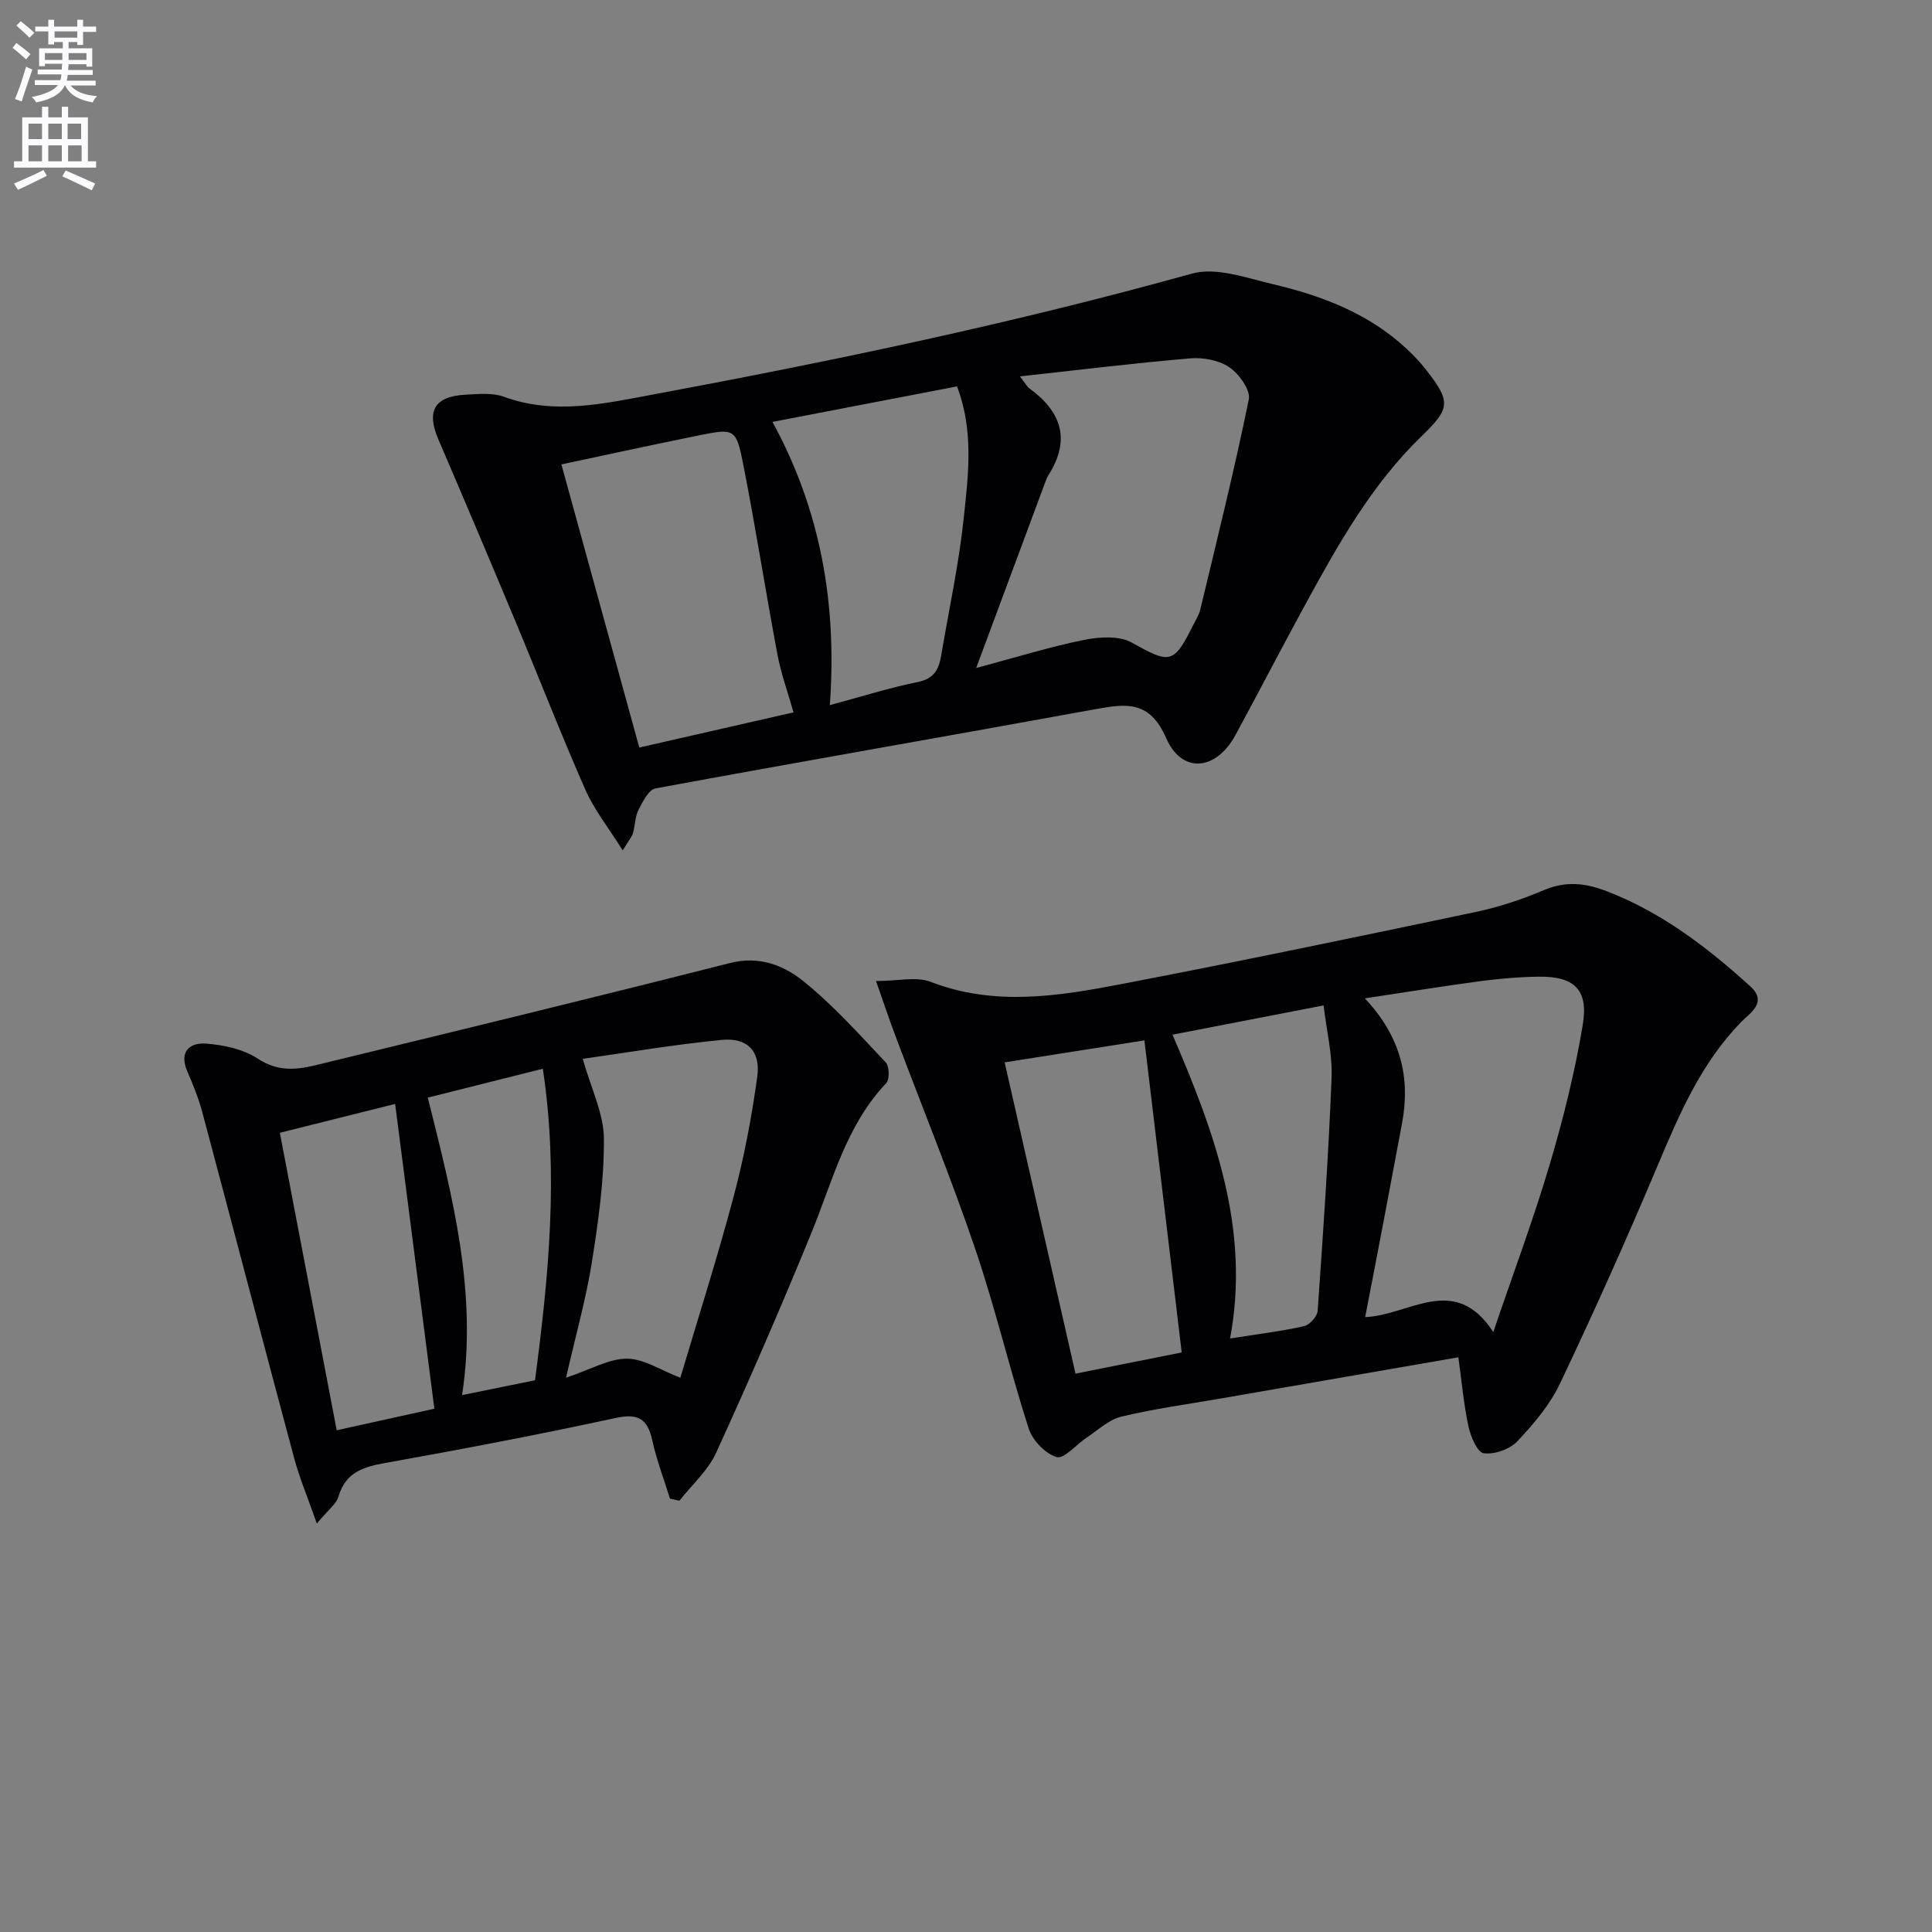 <svg enable-background="new 0 0 400 400" viewBox="0 0 400 400" xmlns="http://www.w3.org/2000/svg"><rect x="0" y="0" width="400" height="400" fill="#808080" stroke="none"/><path d="m2.6 9.9.8-1c.9.7 1.9 1.4 2.9 2.3l-.9 1.1c-1.1-1-2-1.8-2.8-2.4zm.5 10.6c.9-2.1 1.6-4.3 2.3-6.7.4.2.8.4 1.3.6-.7 2.1-1.5 4.3-2.2 6.6zm.3-15.2.9-.9c1 .8 2 1.6 2.8 2.4l-1 1c-.9-.9-1.8-1.7-2.7-2.5zm12.6-1.2h1.2v1.4h2.7v1.1h-2.7v2.7h-1.2v-.6h-1.8v1.3h4.9v3.8h-1.2v-.5h-3.7c0 .4-.1.9-.1 1.2h5.1v1h-5.2c0 .5-.1.9-.2 1.2h6v1h-5.2c1.1 1.3 2.9 2 5.5 2.2-.4.4-.7.8-.9 1.3-2.9-.5-4.8-1.6-5.7-3.5h-.1c-.8 1.7-2.7 2.9-5.9 3.5-.2-.4-.6-.8-.9-1.1 2.8-.6 4.6-1.4 5.4-2.5h-4.8v-1h5.3c.1-.3.2-.7.2-1.2h-4.9v-1h5c0-.4 0-.8.1-1.2h-3.6v.5h-1.2v-3.7h4.9v-1.3h-1.8v.5h-1.2v-2.7h-2.7v-1h2.7v-1.4h1.2v1.4h4.8zm-6.7 8.3h3.6c0-.4 0-.9 0-1.4h-3.6zm1.9-4.6h4.8v-1.3h-4.7v1.3zm6.7 3.2h-3.7v1.4h3.7z" fill="#fbfafc"/><path d="m8.7 22.1h1.3v2.2h2.8v-2.2h1.3v2.2h4.1v9.1h1.7v1.3h-17v-1.3h1.7v-9.1h4.1zm.3 13.1.7 1.2c-1.8.9-3.8 1.9-6 2.9-.2-.4-.5-.8-.8-1.3 2.3-1 4.4-1.9 6.1-2.8zm-3.1-6.4h2.8v-3.2h-2.8zm0 4.6h2.8v-3.3h-2.8zm4.1-4.6h2.8v-3.2h-2.8zm0 4.6h2.8v-3.3h-2.8zm3.6 1.9c2.1.9 4.1 1.8 6.1 2.7l-.7 1.4c-2.2-1.1-4.2-2-6.1-2.9zm3.2-9.7h-2.8v3.2h2.8zm-2.7 7.8h2.8v-3.3h-2.8z" fill="#fbfafc"/><g fill="#010104"><path d="m128.93 176.07c-2.92-4.67-5.88-8.36-7.72-12.53-5.08-11.54-9.65-23.32-14.52-34.96-5.24-12.55-10.55-25.08-15.92-37.58-2.54-5.9-.84-8.95 5.61-9.28 2.65-.14 5.55-.45 7.93.42 10.41 3.81 20.6 1.45 30.84-.45 37.51-6.98 74.82-14.8 111.61-25.04 5.05-1.41 11.36.91 16.91 2.22 10.09 2.38 19.7 6.04 27.49 13.29 1.45 1.35 2.85 2.81 4.07 4.37 5.18 6.62 5.07 8-.85 13.72-10.44 10.1-17.42 22.59-24.27 35.16-4.85 8.89-9.5 17.89-14.33 26.79-4 7.37-11.07 8.09-14.35.59-3.4-7.76-8.19-7.14-14.59-5.97-30.36 5.55-60.76 10.8-91.11 16.41-1.43.26-2.68 2.76-3.54 4.45-.72 1.42-.68 3.22-1.14 4.8-.21.76-.8 1.4-2.12 3.59zm73.18-37.77c8.3-2.21 15.25-4.39 22.36-5.82 3.19-.64 7.3-.89 9.92.59 7.71 4.34 8.6 4.44 12.45-3.28.59-1.19 1.37-2.35 1.67-3.61 3.47-14.47 7.07-28.93 10.04-43.5.39-1.93-2-5.25-4-6.62-2.14-1.47-5.4-2.09-8.07-1.87-11.48.97-22.92 2.38-35.32 3.74 1.21 1.56 1.49 2.15 1.96 2.48 6.65 4.82 8.6 10.65 3.95 17.95-.26.42-.44.89-.62 1.36-4.67 12.55-9.34 25.11-14.34 38.58zm-37.82 9.19c-1.23-4.34-2.6-8.08-3.32-11.94-2.45-13.03-4.49-26.14-7.04-39.15-1.51-7.71-1.81-7.75-9.17-6.27-9.39 1.89-18.76 3.95-28.53 6.02 5.45 19.83 10.76 39.12 16.13 58.62 10.79-2.46 21.12-4.82 31.93-7.28zm7.52-1.5c6.68-1.8 12.39-3.61 18.22-4.79 3.3-.67 4.33-2.55 4.81-5.36 1.59-9.48 3.67-18.92 4.68-28.46.95-8.97 2.15-18.13-1.38-27.38-12.71 2.44-25.19 4.85-38.21 7.35 10.03 18.37 13.38 37.77 11.88 58.64z"/><path d="m181.37 203.11c4.59 0 8.36-.97 11.31.17 13.26 5.12 26.51 2.96 39.67.43 24.42-4.69 48.77-9.76 73.11-14.88 4.84-1.02 9.63-2.6 14.19-4.54 4.51-1.92 8.57-1.48 12.96.21 11.41 4.38 20.86 11.63 29.77 19.71 3.68 3.33-.15 5.59-1.85 7.34-8.36 8.56-12.88 19.19-17.42 29.97-6.37 15.12-13.09 30.11-20.13 44.93-2.1 4.41-5.45 8.37-8.84 11.96-1.57 1.66-4.73 2.76-6.96 2.47-1.3-.17-2.7-3.46-3.15-5.55-.99-4.61-1.4-9.35-2.09-14.32-16.9 2.93-33.07 5.73-49.23 8.54-6.87 1.19-13.8 2.13-20.56 3.75-2.59.62-4.83 2.8-7.18 4.35-2.14 1.41-4.68 4.48-6.21 4.02-2.36-.71-5-3.48-5.79-5.93-3.96-12.32-6.91-24.97-11.08-37.22-4.96-14.6-10.8-28.89-16.23-43.33-1.36-3.55-2.55-7.15-4.29-12.08zm127.8 72.67c4.19-12.32 8.32-23.35 11.66-34.61 2.82-9.5 5.23-19.19 6.86-28.96 1.23-7.38-1.78-10.11-9.22-10-3.97.06-7.96.39-11.9.92-7.8 1.04-15.57 2.3-23.99 3.57 7.38 7.86 9.51 16.36 7.68 25.95-1.27 6.66-2.49 13.34-3.76 20-1.25 6.58-2.53 13.16-3.86 20.04 9.21-.35 18.46-9.23 26.53 3.09zm-101.17-55.83c4.99 21.92 9.77 42.92 14.67 64.45 7.55-1.51 14.78-2.95 21.99-4.39-2.61-21.81-5.13-42.97-7.72-64.61-10.29 1.62-19.4 3.05-28.94 4.55zm66.03-11.79c-10.7 2.07-20.68 4.01-31.28 6.06 8.8 20.43 16.13 40.45 11.92 62.9 5.86-.93 10.64-1.5 15.32-2.55 1.16-.26 2.74-2.02 2.82-3.19 1.13-16.06 2.24-32.13 2.88-48.22.19-4.87-1.04-9.79-1.66-15z"/><path d="m138.71 310.27c-1.24-4-2.75-7.94-3.65-12.02-.99-4.52-2.94-5.69-7.67-4.66-15.87 3.44-31.83 6.47-47.82 9.34-4.53.81-8.05 2-9.49 6.92-.45 1.54-2.12 2.72-4.48 5.58-1.91-5.44-3.6-9.44-4.71-13.59-6.4-23.83-12.63-47.71-19-71.55-.77-2.87-1.89-5.67-3.08-8.4-1.8-4.1.39-6.07 3.85-5.82 3.67.27 7.73 1.15 10.72 3.12 4 2.64 7.79 2.36 11.8 1.39 28.66-6.98 57.33-13.92 85.92-21.19 6.12-1.56 11.18.47 15.33 3.83 6.15 4.98 11.5 10.96 16.96 16.75.76.81.82 3.52.08 4.3-8.32 8.77-11.07 20.21-15.45 30.92-6.27 15.33-12.87 30.54-19.76 45.61-1.69 3.69-5.02 6.63-7.6 9.91-.65-.15-1.3-.29-1.95-.44zm-18.06-91.05c1.74 6.17 4.34 11.33 4.38 16.5.07 8.54-1.15 17.15-2.49 25.62-1.21 7.58-3.32 15.02-5.35 23.9 5.23-1.75 8.95-3.97 12.64-3.94 3.51.03 7 2.41 11.03 3.95 3.53-11.9 7.61-24.66 11.05-37.59 2.16-8.13 3.74-16.46 4.88-24.8.71-5.24-2.08-8.08-7.36-7.56-9.85.96-19.63 2.63-28.78 3.92zm-62.71 15.31c3.96 20.71 7.83 40.97 11.77 61.59 7.15-1.58 13.71-3.02 20.22-4.46-2.73-21.2-5.39-41.88-8.12-63.1-8.3 2.08-15.95 3.99-23.87 5.97zm52.83 51.24c2.85-21.68 4.9-42.71 1.62-64.5-8.18 2.05-15.8 3.97-23.82 5.98 5.11 20.45 10.33 40.36 7.1 61.59 5.5-1.12 10.17-2.06 15.1-3.07z"/></g></svg>
